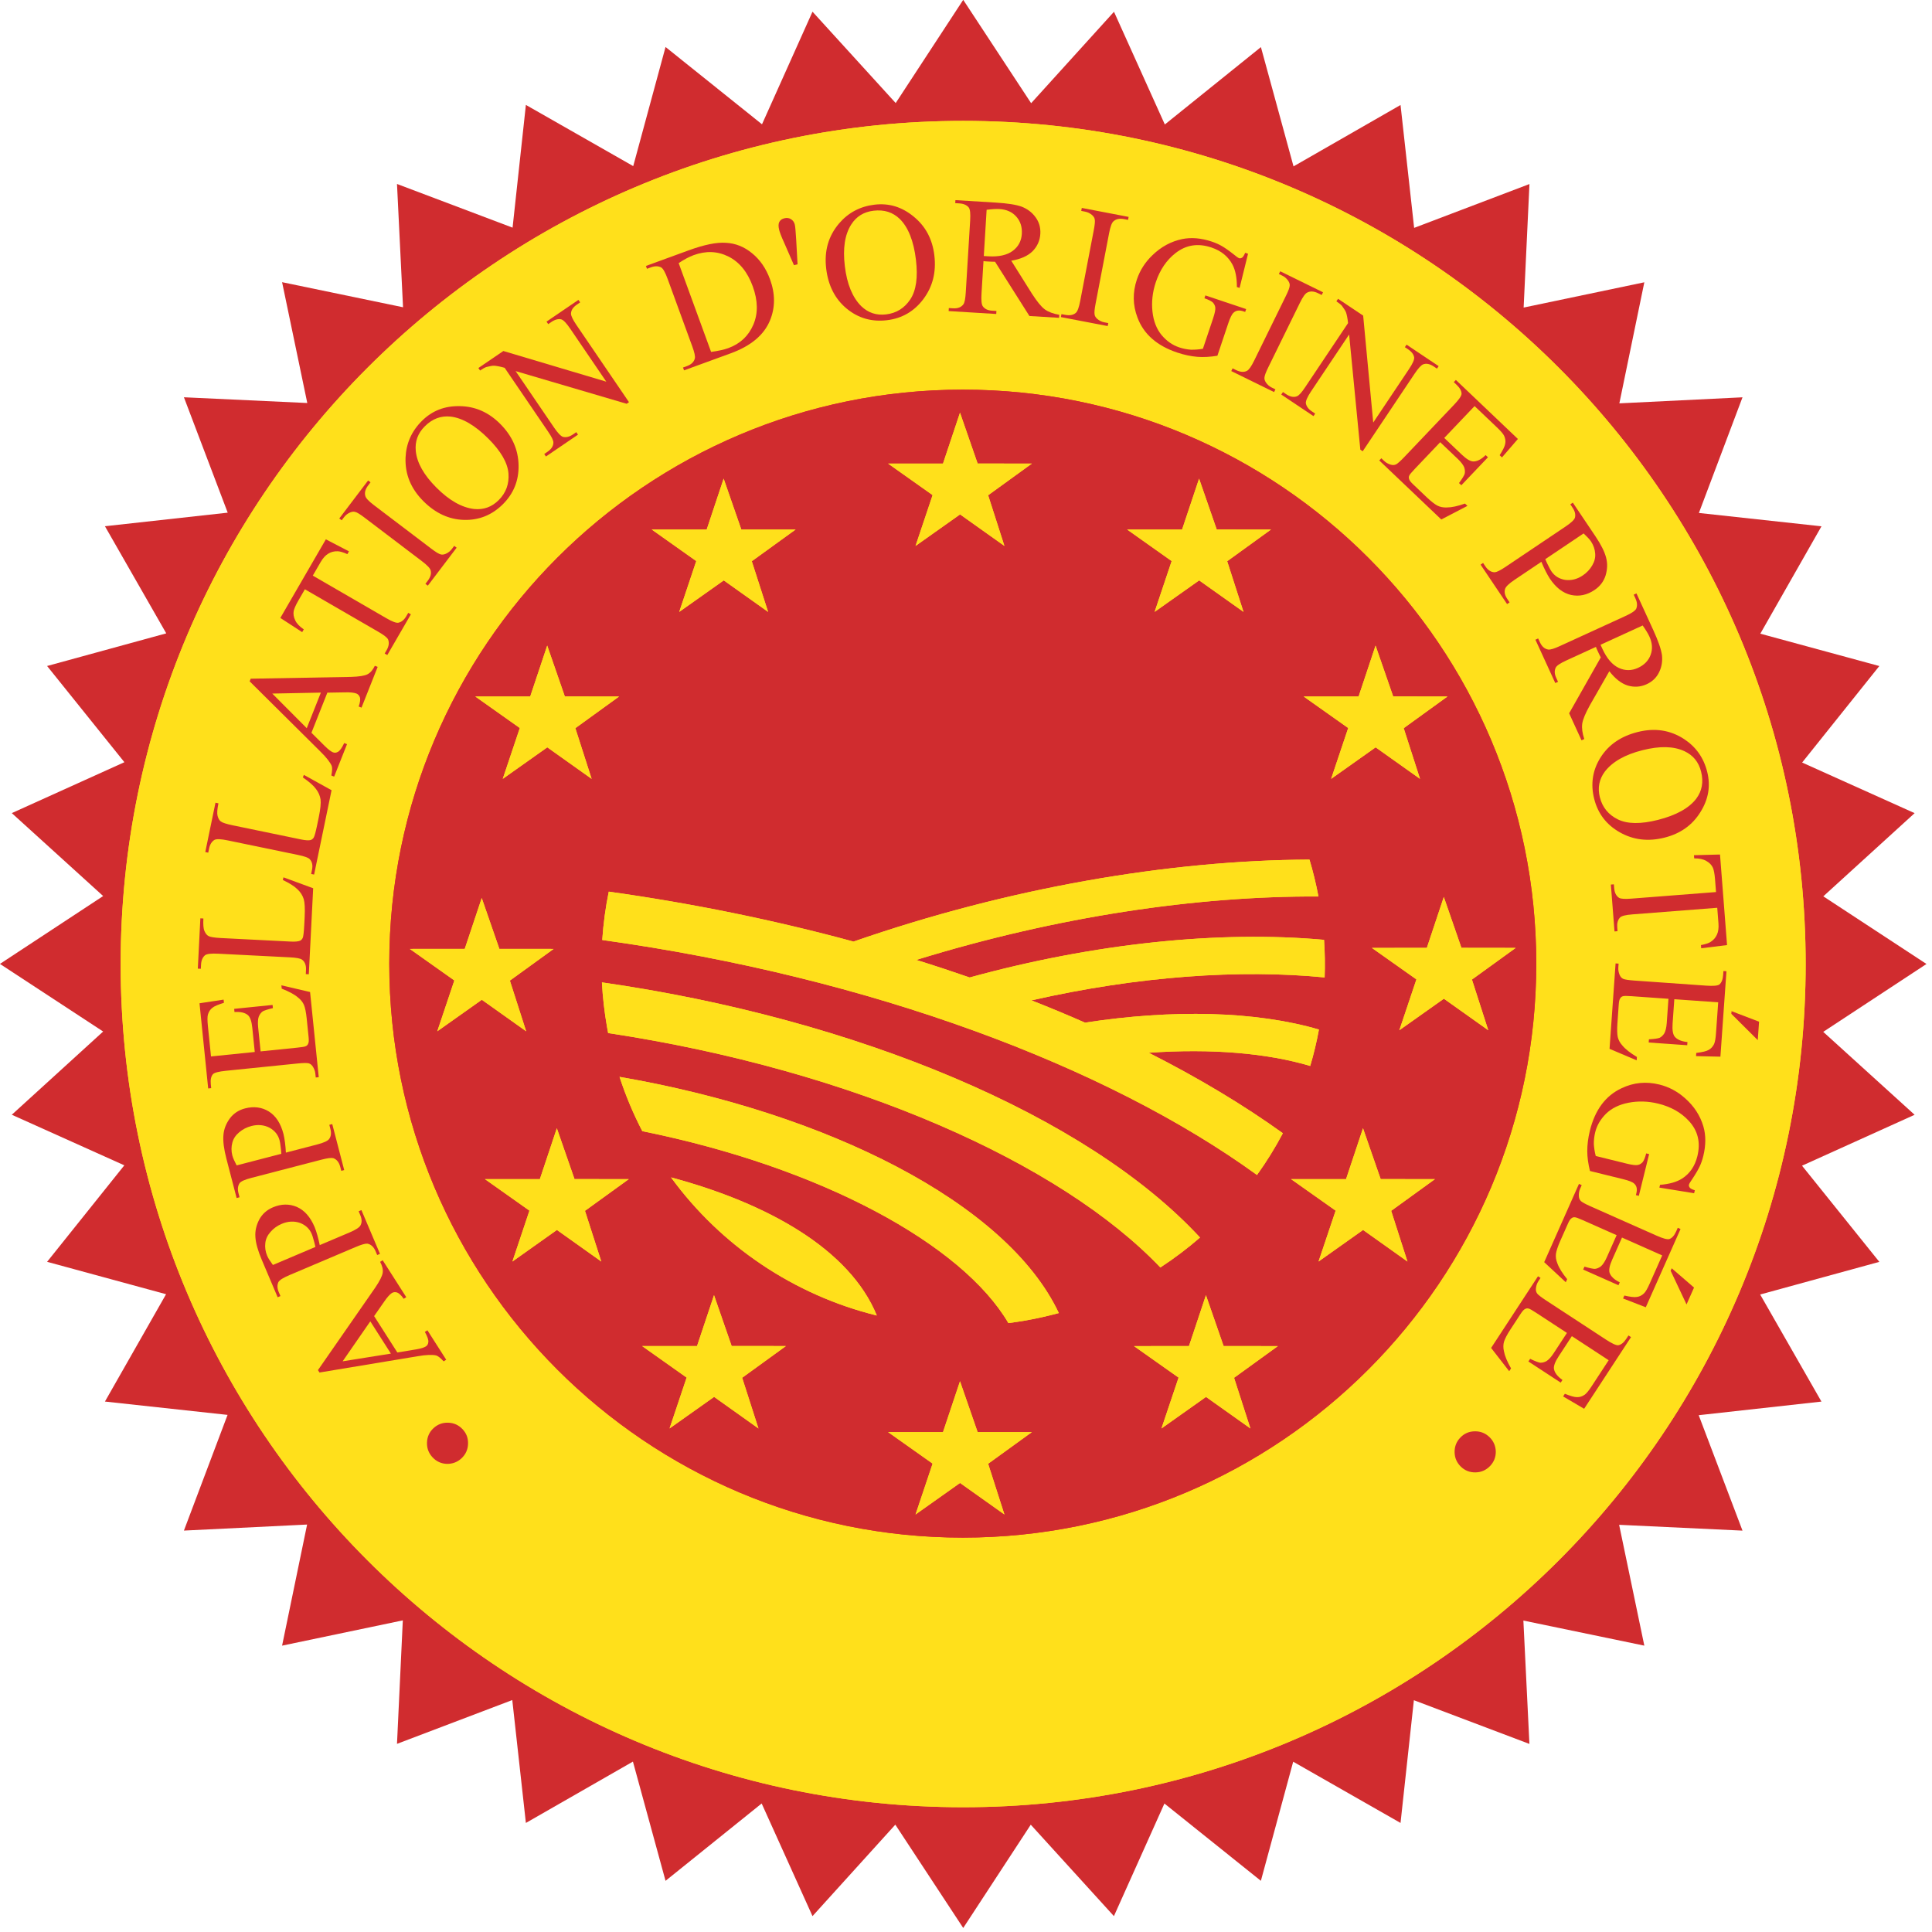 <?xml version="1.0" encoding="UTF-8" standalone="no"?>
<!DOCTYPE svg PUBLIC "-//W3C//DTD SVG 1.1//EN" "http://www.w3.org/Graphics/SVG/1.1/DTD/svg11.dtd">
<svg width="100%" height="100%" viewBox="0 0 216 216" version="1.1" xmlns="http://www.w3.org/2000/svg" xmlns:xlink="http://www.w3.org/1999/xlink" xml:space="preserve" xmlns:serif="http://www.serif.com/" style="fill-rule:evenodd;clip-rule:evenodd;stroke-linejoin:round;stroke-miterlimit:2;">
    <g transform="matrix(1,0,0,1,-1969.67,-236.221)">
        <g transform="matrix(4.167,0,0,4.167,2077.36,451.771)">
            <path d="M0,-51.732L-1.812,-48.963L-4.044,-51.414L-5.399,-48.393L-7.987,-50.467L-8.854,-47.271L-11.734,-48.913L-12.091,-45.62L-15.192,-46.792L-15.03,-43.484L-18.275,-44.157L-17.599,-40.915L-20.909,-41.069L-19.734,-37.973L-23.028,-37.609L-21.383,-34.735L-24.58,-33.859L-22.506,-31.278L-25.527,-29.912L-23.076,-27.687L-25.845,-25.866L-23.076,-24.052L-25.527,-21.819L-22.508,-20.462L-24.58,-17.873L-21.388,-17.004L-23.028,-14.124L-19.738,-13.766L-20.909,-10.662L-17.604,-10.824L-18.275,-7.575L-15.036,-8.253L-15.192,-4.94L-12.099,-6.115L-11.734,-2.818L-8.862,-4.464L-7.987,-1.265L-5.408,-3.34L-4.044,-0.318L-1.822,-2.772L0,0L1.812,-2.771L4.043,-0.318L5.398,-3.339L7.986,-1.265L8.853,-4.461L11.733,-2.818L12.091,-6.111L15.191,-4.938L15.029,-8.248L18.274,-7.575L17.598,-10.817L20.908,-10.661L19.733,-13.758L23.026,-14.123L21.382,-16.996L24.579,-17.872L22.505,-20.452L25.526,-21.818L23.074,-24.043L25.844,-25.864L23.076,-27.679L25.526,-29.911L22.508,-31.269L24.579,-33.858L21.386,-34.726L23.027,-37.607L19.738,-37.965L20.908,-41.068L17.604,-40.906L18.274,-44.154L15.036,-43.476L15.192,-46.79L12.098,-45.614L11.733,-48.911L8.862,-47.264L7.987,-50.464L5.409,-48.388L4.045,-51.412L1.822,-48.959L0,-51.732Z" style="fill:rgb(208,44,47);fill-rule:nonzero;"/>
        </g>
        <g transform="matrix(0,4.167,4.167,0,2077.35,249.811)">
            <path d="M22.605,-22.604C10.111,-22.604 -0.018,-12.484 -0.018,0.001C-0.018,12.485 10.111,22.605 22.605,22.605C35.099,22.605 45.227,12.485 45.227,0.001C45.227,-12.484 35.099,-22.604 22.605,-22.604" style="fill:rgb(255,222,45);fill-rule:nonzero;"/>
        </g>
        <g transform="matrix(0,4.167,4.167,0,2077.35,249.811)">
            <path d="M22.605,-22.604C10.111,-22.604 -0.018,-12.484 -0.018,0.001C-0.018,12.485 10.111,22.605 22.605,22.605C35.099,22.605 45.227,12.485 45.227,0.001C45.227,-12.484 35.099,-22.604 22.605,-22.604" style="fill:rgb(255,224,27);fill-rule:nonzero;"/>
        </g>
        <g transform="matrix(0,4.167,4.167,0,2077.31,279.838)">
            <path d="M15.387,-15.387C6.882,-15.387 -0.013,-8.498 -0.013,0.001C-0.013,8.498 6.882,15.387 15.387,15.387C23.892,15.387 30.787,8.498 30.787,0.001C30.787,-8.498 23.892,-15.387 15.387,-15.387" style="fill:rgb(237,25,58);fill-rule:nonzero;"/>
        </g>
        <g transform="matrix(0,4.167,4.167,0,2077.31,279.838)">
            <path d="M15.387,-15.387C6.882,-15.387 -0.013,-8.498 -0.013,0.001C-0.013,8.498 6.882,15.387 15.387,15.387C23.892,15.387 30.787,8.498 30.787,0.001C30.787,-8.498 23.892,-15.387 15.387,-15.387" style="fill:rgb(208,44,47);fill-rule:nonzero;"/>
        </g>
        <g transform="matrix(4.167,0,0,4.167,2125.43,317.611)">
            <path d="M0,-0.846L-0.473,-2.211L-0.928,-0.845L-2.402,-0.845L-1.207,0.001L-1.665,1.365L-0.471,0.519L0.72,1.365L0.282,0.005L1.457,-0.845L0,-0.846Z" style="fill:rgb(255,222,45);fill-rule:nonzero;"/>
        </g>
        <g transform="matrix(4.167,0,0,4.167,2105.7,298.946)">
            <path d="M0,-0.847L-0.473,-2.211L-0.929,-0.846L-2.403,-0.845L-1.209,0.001L-1.666,1.364L-0.471,0.519L0.719,1.364L0.281,0.005L1.456,-0.845L0,-0.847Z" style="fill:rgb(255,222,45);fill-rule:nonzero;"/>
        </g>
        <g transform="matrix(4.167,0,0,4.167,2078.97,291.574)">
            <path d="M0,-0.847L-0.473,-2.211L-0.929,-0.846L-2.403,-0.846L-1.208,0L-1.666,1.364L-0.471,0.518L0.719,1.364L0.282,0.004L1.456,-0.846L0,-0.847Z" style="fill:rgb(255,222,45);fill-rule:nonzero;"/>
        </g>
        <g transform="matrix(4.167,0,0,4.167,2052.55,298.946)">
            <path d="M0,-0.846L-0.474,-2.211L-0.929,-0.845L-2.403,-0.845L-1.209,0.001L-1.666,1.365L-0.471,0.519L0.719,1.365L0.281,0.005L1.456,-0.845L0,-0.846Z" style="fill:rgb(255,222,45);fill-rule:nonzero;"/>
        </g>
        <g transform="matrix(4.167,0,0,4.167,2032.82,317.611)">
            <path d="M0,-0.846L-0.473,-2.211L-0.929,-0.845L-2.403,-0.845L-1.208,0.001L-1.666,1.365L-0.471,0.519L0.719,1.365L0.282,0.005L1.456,-0.845L0,-0.846Z" style="fill:rgb(255,222,45);fill-rule:nonzero;"/>
        </g>
        <g transform="matrix(4.167,0,0,4.167,2025.5,345.833)">
            <path d="M0,-0.846L-0.473,-2.211L-0.929,-0.846L-2.403,-0.845L-1.208,0.001L-1.666,1.365L-0.471,0.519L0.719,1.365L0.282,0.005L1.456,-0.845L0,-0.846Z" style="fill:rgb(255,222,45);fill-rule:nonzero;"/>
        </g>
        <g transform="matrix(4.167,0,0,4.167,2033.9,371.577)">
            <path d="M0,-0.848L-0.474,-2.212L-0.929,-0.847L-2.403,-0.846L-1.209,-0.001L-1.666,1.364L-0.472,0.517L0.719,1.364L0.281,0.004L1.456,-0.846L0,-0.848Z" style="fill:rgb(255,222,45);fill-rule:nonzero;"/>
        </g>
        <g transform="matrix(4.167,0,0,4.167,2051.47,390.24)">
            <path d="M0,-0.848L-0.473,-2.212L-0.929,-0.847L-2.403,-0.847L-1.208,-0.001L-1.666,1.364L-0.471,0.517L0.719,1.364L0.282,0.004L1.456,-0.847L0,-0.848Z" style="fill:rgb(255,222,45);fill-rule:nonzero;"/>
        </g>
        <g transform="matrix(4.167,0,0,4.167,2078.97,399.859)">
            <path d="M0,-0.847L-0.473,-2.211L-0.929,-0.847L-2.403,-0.847L-1.208,-0.001L-1.666,1.364L-0.472,0.518L0.719,1.364L0.282,0.003L1.456,-0.847L0,-0.847Z" style="fill:rgb(255,222,45);fill-rule:nonzero;"/>
        </g>
        <g transform="matrix(4.167,0,0,4.167,2106.47,390.235)">
            <path d="M0,-0.846L-0.474,-2.211L-0.929,-0.846L-2.404,-0.844L-1.208,0.001L-1.667,1.365L-0.472,0.519L0.719,1.365L0.281,0.006L1.456,-0.844L0,-0.846Z" style="fill:rgb(255,222,45);fill-rule:nonzero;"/>
        </g>
        <g transform="matrix(4.167,0,0,4.167,2124.03,371.577)">
            <path d="M0,-0.848L-0.474,-2.212L-0.929,-0.846L-2.404,-0.846L-1.208,-0.001L-1.667,1.364L-0.472,0.517L0.719,1.364L0.282,0.004L1.456,-0.846L0,-0.848Z" style="fill:rgb(255,222,45);fill-rule:nonzero;"/>
        </g>
        <g transform="matrix(4.167,0,0,4.167,2133.06,345.715)">
            <path d="M0,-0.846L-0.473,-2.211L-0.928,-0.845L-2.403,-0.844L-1.208,0.001L-1.666,1.365L-0.471,0.519L0.72,1.365L0.282,0.005L1.456,-0.844L0,-0.846Z" style="fill:rgb(255,222,45);fill-rule:nonzero;"/>
        </g>
        <g transform="matrix(4.167,0,0,4.167,2099.4,346.052)">
            <path d="M0,7.649C-2.675,4.842 -8.229,2.356 -14.816,1.36L-14.847,1.192C-14.917,0.792 -14.962,0.395 -14.983,0C-8.16,0.979 -1.973,3.563 1.064,6.846C0.73,7.136 0.375,7.404 0,7.649" style="fill:rgb(255,222,45);fill-rule:nonzero;"/>
        </g>
        <g transform="matrix(4.167,0,0,4.167,2082.41,356.616)">
            <path d="M0,6.606C-1.237,4.496 -5.01,2.43 -9.822,1.457C-10.062,0.994 -10.268,0.508 -10.433,0C-4.911,0.952 -0.048,3.364 1.353,6.337C1.065,6.415 0.772,6.481 0.472,6.535C0.314,6.562 0.157,6.586 0,6.606" style="fill:rgb(255,222,45);fill-rule:nonzero;"/>
        </g>
        <g transform="matrix(4.167,0,0,4.167,2044.69,383.298)">
            <path d="M0,-3.706C2.593,-3.011 4.795,-1.779 5.522,0C3.305,-0.547 1.343,-1.866 0,-3.706" style="fill:rgb(255,222,45);fill-rule:nonzero;"/>
        </g>
        <g transform="matrix(4.167,0,0,4.167,2078.08,354.405)">
            <path d="M0,-2.136C3.333,-3.053 6.697,-3.401 9.508,-3.146C9.531,-2.807 9.536,-2.47 9.524,-2.137C7.257,-2.36 4.523,-2.173 1.657,-1.522C2.147,-1.33 2.626,-1.131 3.094,-0.924C5.439,-1.285 7.672,-1.237 9.371,-0.739C9.31,-0.408 9.232,-0.081 9.137,0.238C7.99,-0.105 6.49,-0.235 4.806,-0.116C6.128,0.554 7.336,1.276 8.403,2.043C8.197,2.432 7.966,2.806 7.709,3.163C3.693,0.251 -2.652,-2.14 -9.858,-3.142C-9.828,-3.582 -9.77,-4.015 -9.683,-4.439C-7.42,-4.122 -5.212,-3.668 -3.116,-3.099C1.029,-4.54 5.337,-5.281 9.117,-5.299C9.214,-4.977 9.294,-4.646 9.358,-4.309C6.106,-4.324 2.356,-3.777 -1.432,-2.607C-0.947,-2.457 -0.47,-2.299 0,-2.136" style="fill:rgb(255,222,45);fill-rule:nonzero;"/>
        </g>
        <g transform="matrix(4.167,0,0,4.167,2125.43,317.611)">
            <path d="M0,-0.846L-0.473,-2.211L-0.928,-0.845L-2.402,-0.845L-1.207,0.001L-1.665,1.365L-0.471,0.519L0.72,1.365L0.282,0.005L1.457,-0.845L0,-0.846Z" style="fill:rgb(255,224,27);fill-rule:nonzero;"/>
        </g>
        <g transform="matrix(4.167,0,0,4.167,2105.7,298.946)">
            <path d="M0,-0.847L-0.473,-2.211L-0.929,-0.846L-2.403,-0.845L-1.209,0.001L-1.666,1.364L-0.471,0.519L0.719,1.364L0.281,0.005L1.456,-0.845L0,-0.847Z" style="fill:rgb(255,224,27);fill-rule:nonzero;"/>
        </g>
        <g transform="matrix(4.167,0,0,4.167,2078.97,291.574)">
            <path d="M0,-0.847L-0.473,-2.211L-0.929,-0.846L-2.403,-0.846L-1.208,0L-1.666,1.364L-0.471,0.518L0.719,1.364L0.282,0.004L1.456,-0.846L0,-0.847Z" style="fill:rgb(255,224,27);fill-rule:nonzero;"/>
        </g>
        <g transform="matrix(4.167,0,0,4.167,2052.55,298.946)">
            <path d="M0,-0.846L-0.474,-2.211L-0.929,-0.845L-2.403,-0.845L-1.209,0.001L-1.666,1.365L-0.471,0.519L0.719,1.365L0.281,0.005L1.456,-0.845L0,-0.846Z" style="fill:rgb(255,224,27);fill-rule:nonzero;"/>
        </g>
        <g transform="matrix(4.167,0,0,4.167,2032.82,317.611)">
            <path d="M0,-0.846L-0.473,-2.211L-0.929,-0.845L-2.403,-0.845L-1.208,0.001L-1.666,1.365L-0.471,0.519L0.719,1.365L0.282,0.005L1.456,-0.845L0,-0.846Z" style="fill:rgb(255,224,27);fill-rule:nonzero;"/>
        </g>
        <g transform="matrix(4.167,0,0,4.167,2025.5,345.833)">
            <path d="M0,-0.846L-0.473,-2.211L-0.929,-0.846L-2.403,-0.845L-1.208,0.001L-1.666,1.365L-0.471,0.519L0.719,1.365L0.282,0.005L1.456,-0.845L0,-0.846Z" style="fill:rgb(255,224,27);fill-rule:nonzero;"/>
        </g>
        <g transform="matrix(4.167,0,0,4.167,2033.9,371.577)">
            <path d="M0,-0.848L-0.474,-2.212L-0.929,-0.847L-2.403,-0.846L-1.209,-0.001L-1.666,1.364L-0.472,0.517L0.719,1.364L0.281,0.004L1.456,-0.846L0,-0.848Z" style="fill:rgb(255,224,27);fill-rule:nonzero;"/>
        </g>
        <g transform="matrix(4.167,0,0,4.167,2051.47,390.24)">
            <path d="M0,-0.848L-0.473,-2.212L-0.929,-0.847L-2.403,-0.847L-1.208,-0.001L-1.666,1.364L-0.471,0.517L0.719,1.364L0.282,0.004L1.456,-0.847L0,-0.848Z" style="fill:rgb(255,224,27);fill-rule:nonzero;"/>
        </g>
        <g transform="matrix(4.167,0,0,4.167,2078.97,399.859)">
            <path d="M0,-0.847L-0.473,-2.211L-0.929,-0.847L-2.403,-0.847L-1.208,-0.001L-1.666,1.364L-0.472,0.518L0.719,1.364L0.282,0.003L1.456,-0.847L0,-0.847Z" style="fill:rgb(255,224,27);fill-rule:nonzero;"/>
        </g>
        <g transform="matrix(4.167,0,0,4.167,2106.47,390.235)">
            <path d="M0,-0.846L-0.474,-2.211L-0.929,-0.846L-2.404,-0.844L-1.208,0.001L-1.667,1.365L-0.472,0.519L0.719,1.365L0.281,0.006L1.456,-0.844L0,-0.846Z" style="fill:rgb(255,224,27);fill-rule:nonzero;"/>
        </g>
        <g transform="matrix(4.167,0,0,4.167,2124.03,371.577)">
            <path d="M0,-0.848L-0.474,-2.212L-0.929,-0.846L-2.404,-0.846L-1.208,-0.001L-1.667,1.364L-0.472,0.517L0.719,1.364L0.282,0.004L1.456,-0.846L0,-0.848Z" style="fill:rgb(255,224,27);fill-rule:nonzero;"/>
        </g>
        <g transform="matrix(4.167,0,0,4.167,2133.06,345.715)">
            <path d="M0,-0.846L-0.473,-2.211L-0.928,-0.845L-2.403,-0.844L-1.208,0.001L-1.666,1.365L-0.471,0.519L0.72,1.365L0.282,0.005L1.456,-0.844L0,-0.846Z" style="fill:rgb(255,224,27);fill-rule:nonzero;"/>
        </g>
        <g transform="matrix(4.167,0,0,4.167,2099.4,346.052)">
            <path d="M0,7.649C-2.675,4.842 -8.229,2.356 -14.816,1.36L-14.847,1.192C-14.917,0.792 -14.962,0.395 -14.983,0C-8.16,0.979 -1.973,3.563 1.064,6.846C0.73,7.136 0.375,7.404 0,7.649" style="fill:rgb(255,224,27);fill-rule:nonzero;"/>
        </g>
        <g transform="matrix(4.167,0,0,4.167,2082.41,356.616)">
            <path d="M0,6.606C-1.237,4.496 -5.01,2.43 -9.822,1.457C-10.062,0.994 -10.268,0.508 -10.433,0C-4.911,0.952 -0.048,3.364 1.353,6.337C1.065,6.415 0.772,6.481 0.472,6.535C0.314,6.562 0.157,6.586 0,6.606" style="fill:rgb(255,224,27);fill-rule:nonzero;"/>
        </g>
        <g transform="matrix(4.167,0,0,4.167,2044.69,383.298)">
            <path d="M0,-3.706C2.593,-3.011 4.795,-1.779 5.522,0C3.305,-0.547 1.343,-1.866 0,-3.706" style="fill:rgb(255,224,27);fill-rule:nonzero;"/>
        </g>
        <g transform="matrix(4.167,0,0,4.167,2078.08,354.405)">
            <path d="M0,-2.136C3.333,-3.053 6.697,-3.401 9.508,-3.146C9.531,-2.807 9.536,-2.47 9.524,-2.137C7.257,-2.36 4.523,-2.173 1.657,-1.522C2.147,-1.33 2.626,-1.131 3.094,-0.924C5.439,-1.285 7.672,-1.237 9.371,-0.739C9.31,-0.408 9.232,-0.081 9.137,0.238C7.99,-0.105 6.49,-0.235 4.806,-0.116C6.128,0.554 7.336,1.276 8.403,2.043C8.197,2.432 7.966,2.806 7.709,3.163C3.693,0.251 -2.652,-2.14 -9.858,-3.142C-9.828,-3.582 -9.77,-4.015 -9.683,-4.439C-7.42,-4.122 -5.212,-3.668 -3.116,-3.099C1.029,-4.54 5.337,-5.281 9.117,-5.299C9.214,-4.977 9.294,-4.646 9.358,-4.309C6.106,-4.324 2.356,-3.777 -1.432,-2.607C-0.947,-2.457 -0.47,-2.299 0,-2.136" style="fill:rgb(255,224,27);fill-rule:nonzero;"/>
        </g>
        <g transform="matrix(-2.855,-3.035,3.035,-2.855,0,0)">
            <g transform="matrix(4.505,0,0,4.505,-402.412,289.166)">
                <path d="M0.177,-0.453C0.211,-0.453 0.24,-0.441 0.264,-0.417C0.288,-0.393 0.3,-0.364 0.3,-0.331C0.3,-0.297 0.288,-0.268 0.264,-0.244C0.24,-0.22 0.211,-0.208 0.177,-0.208C0.143,-0.208 0.115,-0.22 0.091,-0.244C0.067,-0.268 0.055,-0.297 0.055,-0.331C0.055,-0.364 0.067,-0.393 0.09,-0.417C0.114,-0.441 0.143,-0.453 0.177,-0.453Z" style="fill:rgb(208,44,47);fill-rule:nonzero;"/>
            </g>
        </g>
        <g transform="matrix(-2.243,-3.512,3.512,-2.243,0,0)">
            <g transform="matrix(4.505,0,0,4.505,-339.414,358.295)">
                <path d="M0.458,-0.222L0.201,-0.222L0.156,-0.117C0.145,-0.091 0.14,-0.072 0.14,-0.06C0.14,-0.049 0.144,-0.041 0.154,-0.033C0.164,-0.025 0.184,-0.02 0.216,-0.018L0.216,-0L0.008,-0L0.008,-0.018C0.035,-0.023 0.053,-0.029 0.062,-0.037C0.078,-0.053 0.097,-0.084 0.117,-0.132L0.35,-0.677L0.367,-0.677L0.597,-0.126C0.616,-0.082 0.633,-0.053 0.648,-0.04C0.663,-0.027 0.684,-0.02 0.711,-0.018L0.711,-0L0.45,-0L0.45,-0.018C0.476,-0.019 0.494,-0.024 0.503,-0.031C0.512,-0.039 0.517,-0.048 0.517,-0.059C0.517,-0.073 0.511,-0.096 0.498,-0.126L0.458,-0.222ZM0.444,-0.258L0.332,-0.525L0.216,-0.258L0.444,-0.258Z" style="fill:rgb(208,44,47);fill-rule:nonzero;"/>
            </g>
        </g>
        <g transform="matrix(-1.627,-3.836,3.836,-1.627,0,0)">
            <g transform="matrix(4.505,0,0,4.505,-271.799,409.296)">
                <path d="M0.205,-0.31L0.205,-0.117C0.205,-0.076 0.21,-0.05 0.219,-0.04C0.231,-0.025 0.25,-0.018 0.275,-0.018L0.3,-0.018L0.3,-0L0.017,-0L0.017,-0.018L0.042,-0.018C0.069,-0.018 0.09,-0.027 0.102,-0.045C0.108,-0.056 0.111,-0.079 0.111,-0.117L0.111,-0.545C0.111,-0.587 0.107,-0.612 0.098,-0.623C0.085,-0.637 0.067,-0.644 0.042,-0.644L0.017,-0.644L0.017,-0.662L0.259,-0.662C0.319,-0.662 0.365,-0.656 0.399,-0.644C0.434,-0.632 0.462,-0.611 0.486,-0.582C0.509,-0.553 0.521,-0.519 0.521,-0.479C0.521,-0.425 0.503,-0.381 0.468,-0.347C0.432,-0.313 0.382,-0.296 0.316,-0.296C0.3,-0.296 0.283,-0.298 0.265,-0.3C0.246,-0.302 0.226,-0.306 0.205,-0.31ZM0.205,-0.338C0.222,-0.335 0.238,-0.332 0.251,-0.331C0.264,-0.329 0.276,-0.328 0.285,-0.328C0.319,-0.328 0.348,-0.341 0.373,-0.367C0.397,-0.394 0.41,-0.428 0.41,-0.469C0.41,-0.498 0.404,-0.524 0.392,-0.549C0.38,-0.574 0.364,-0.592 0.342,-0.604C0.321,-0.616 0.296,-0.623 0.269,-0.623C0.252,-0.623 0.231,-0.619 0.205,-0.613L0.205,-0.338Z" style="fill:rgb(208,44,47);fill-rule:nonzero;"/>
            </g>
        </g>
        <g transform="matrix(-1.048,-4.033,4.033,-1.048,0,0)">
            <g transform="matrix(4.505,0,0,4.505,-206.534,444.281)">
                <path d="M0.205,-0.31L0.205,-0.117C0.205,-0.076 0.21,-0.05 0.219,-0.04C0.231,-0.025 0.25,-0.018 0.275,-0.018L0.3,-0.018L0.3,-0L0.017,-0L0.017,-0.018L0.042,-0.018C0.069,-0.018 0.09,-0.027 0.102,-0.045C0.108,-0.056 0.111,-0.079 0.111,-0.117L0.111,-0.545C0.111,-0.587 0.107,-0.612 0.098,-0.623C0.085,-0.637 0.067,-0.644 0.042,-0.644L0.017,-0.644L0.017,-0.662L0.259,-0.662C0.319,-0.662 0.365,-0.656 0.399,-0.644C0.434,-0.632 0.462,-0.611 0.486,-0.582C0.509,-0.553 0.521,-0.519 0.521,-0.479C0.521,-0.425 0.503,-0.381 0.468,-0.347C0.432,-0.313 0.382,-0.296 0.316,-0.296C0.3,-0.296 0.283,-0.298 0.265,-0.3C0.246,-0.302 0.226,-0.306 0.205,-0.31ZM0.205,-0.338C0.222,-0.335 0.238,-0.332 0.251,-0.331C0.264,-0.329 0.276,-0.328 0.285,-0.328C0.319,-0.328 0.348,-0.341 0.373,-0.367C0.397,-0.394 0.41,-0.428 0.41,-0.469C0.41,-0.498 0.404,-0.524 0.392,-0.549C0.38,-0.574 0.364,-0.592 0.342,-0.604C0.321,-0.616 0.296,-0.623 0.269,-0.623C0.252,-0.623 0.231,-0.619 0.205,-0.613L0.205,-0.338Z" style="fill:rgb(208,44,47);fill-rule:nonzero;"/>
            </g>
        </g>
        <g transform="matrix(-0.422,-4.145,4.145,-0.422,0,0)">
            <g transform="matrix(4.505,0,0,4.505,-134.005,470.156)">
                <path d="M0.209,-0.626L0.209,-0.364L0.354,-0.364C0.392,-0.364 0.417,-0.37 0.43,-0.381C0.447,-0.396 0.457,-0.423 0.458,-0.46L0.477,-0.46L0.477,-0.23L0.458,-0.23C0.454,-0.262 0.449,-0.283 0.445,-0.292C0.439,-0.303 0.429,-0.312 0.416,-0.319C0.403,-0.325 0.382,-0.329 0.354,-0.329L0.209,-0.329L0.209,-0.11C0.209,-0.081 0.21,-0.063 0.213,-0.057C0.215,-0.051 0.22,-0.045 0.227,-0.042C0.233,-0.038 0.245,-0.036 0.264,-0.036L0.376,-0.036C0.413,-0.036 0.441,-0.039 0.458,-0.044C0.474,-0.049 0.491,-0.059 0.506,-0.075C0.527,-0.095 0.547,-0.125 0.568,-0.166L0.588,-0.166L0.531,-0L0.021,-0L0.021,-0.018L0.044,-0.018C0.06,-0.018 0.074,-0.022 0.088,-0.029C0.099,-0.035 0.106,-0.042 0.11,-0.053C0.113,-0.063 0.115,-0.084 0.115,-0.117L0.115,-0.547C0.115,-0.589 0.111,-0.615 0.103,-0.625C0.091,-0.638 0.071,-0.644 0.044,-0.644L0.021,-0.644L0.021,-0.662L0.531,-0.662L0.538,-0.517L0.519,-0.517C0.512,-0.552 0.505,-0.576 0.496,-0.589C0.488,-0.602 0.476,-0.612 0.459,-0.619C0.446,-0.624 0.424,-0.626 0.391,-0.626L0.209,-0.626Z" style="fill:rgb(208,44,47);fill-rule:nonzero;"/>
            </g>
        </g>
        <g transform="matrix(0.211,-4.161,4.161,0.211,0,0)">
            <g transform="matrix(4.505,0,0,4.505,-58.463,484.622)">
                <path d="M0.573,-0.183L0.589,-0.18L0.533,-0L0.02,-0L0.02,-0.018L0.045,-0.018C0.073,-0.018 0.093,-0.027 0.105,-0.045C0.112,-0.056 0.115,-0.08 0.115,-0.118L0.115,-0.545C0.115,-0.586 0.111,-0.612 0.102,-0.623C0.089,-0.637 0.07,-0.644 0.045,-0.644L0.02,-0.644L0.02,-0.662L0.32,-0.662L0.32,-0.644C0.285,-0.644 0.26,-0.641 0.246,-0.634C0.232,-0.627 0.222,-0.619 0.217,-0.608C0.212,-0.598 0.209,-0.573 0.209,-0.534L0.209,-0.118C0.209,-0.091 0.212,-0.072 0.217,-0.062C0.221,-0.055 0.227,-0.05 0.235,-0.047C0.243,-0.044 0.268,-0.042 0.311,-0.042L0.359,-0.042C0.41,-0.042 0.446,-0.046 0.466,-0.053C0.487,-0.061 0.506,-0.074 0.522,-0.093C0.539,-0.112 0.556,-0.142 0.573,-0.183Z" style="fill:rgb(208,44,47);fill-rule:nonzero;"/>
            </g>
        </g>
        <g transform="matrix(0.844,-4.08,4.08,0.844,0,0)">
            <g transform="matrix(4.505,0,0,4.505,18.882,487.445)">
                <path d="M0.573,-0.183L0.589,-0.18L0.533,-0L0.02,-0L0.02,-0.018L0.045,-0.018C0.073,-0.018 0.093,-0.027 0.105,-0.045C0.112,-0.056 0.115,-0.08 0.115,-0.118L0.115,-0.545C0.115,-0.586 0.111,-0.612 0.102,-0.623C0.089,-0.637 0.07,-0.644 0.045,-0.644L0.02,-0.644L0.02,-0.662L0.32,-0.662L0.32,-0.644C0.285,-0.644 0.26,-0.641 0.246,-0.634C0.232,-0.627 0.222,-0.619 0.217,-0.608C0.212,-0.598 0.209,-0.573 0.209,-0.534L0.209,-0.118C0.209,-0.091 0.212,-0.072 0.217,-0.062C0.221,-0.055 0.227,-0.05 0.235,-0.047C0.243,-0.044 0.268,-0.042 0.311,-0.042L0.359,-0.042C0.41,-0.042 0.446,-0.046 0.466,-0.053C0.487,-0.061 0.506,-0.074 0.522,-0.093C0.539,-0.112 0.556,-0.142 0.573,-0.183Z" style="fill:rgb(208,44,47);fill-rule:nonzero;"/>
            </g>
        </g>
        <g transform="matrix(1.536,-3.873,3.873,1.536,0,0)">
            <g transform="matrix(4.505,0,0,4.505,105.476,476.365)">
                <path d="M0.458,-0.222L0.201,-0.222L0.156,-0.117C0.145,-0.091 0.14,-0.072 0.14,-0.06C0.14,-0.049 0.144,-0.041 0.154,-0.033C0.164,-0.025 0.184,-0.02 0.216,-0.018L0.216,-0L0.008,-0L0.008,-0.018C0.035,-0.023 0.053,-0.029 0.062,-0.037C0.078,-0.053 0.097,-0.084 0.117,-0.132L0.35,-0.677L0.367,-0.677L0.597,-0.126C0.616,-0.082 0.633,-0.053 0.648,-0.04C0.663,-0.027 0.684,-0.02 0.711,-0.018L0.711,-0L0.45,-0L0.45,-0.018C0.476,-0.019 0.494,-0.024 0.503,-0.031C0.512,-0.039 0.517,-0.048 0.517,-0.059C0.517,-0.073 0.511,-0.096 0.498,-0.126L0.458,-0.222ZM0.444,-0.258L0.332,-0.525L0.216,-0.258L0.444,-0.258Z" style="fill:rgb(208,44,47);fill-rule:nonzero;"/>
            </g>
        </g>
        <g transform="matrix(2.088,-3.606,3.606,2.088,0,0)">
            <g transform="matrix(4.505,0,0,4.505,177.055,455.274)">
                <path d="M0.579,-0.662L0.586,-0.507L0.567,-0.507C0.564,-0.534 0.559,-0.554 0.553,-0.565C0.543,-0.584 0.529,-0.598 0.512,-0.607C0.496,-0.616 0.474,-0.621 0.446,-0.621L0.353,-0.621L0.353,-0.115C0.353,-0.074 0.357,-0.049 0.366,-0.039C0.379,-0.025 0.398,-0.018 0.423,-0.018L0.446,-0.018L0.446,-0L0.166,-0L0.166,-0.018L0.189,-0.018C0.217,-0.018 0.237,-0.027 0.249,-0.043C0.256,-0.054 0.259,-0.078 0.259,-0.115L0.259,-0.621L0.18,-0.621C0.149,-0.621 0.127,-0.618 0.114,-0.614C0.097,-0.608 0.082,-0.596 0.07,-0.578C0.058,-0.561 0.051,-0.537 0.049,-0.507L0.03,-0.507L0.038,-0.662L0.579,-0.662Z" style="fill:rgb(208,44,47);fill-rule:nonzero;"/>
            </g>
        </g>
        <g transform="matrix(2.519,-3.319,3.319,2.519,0,0)">
            <g transform="matrix(4.505,0,0,4.505,234.938,429.469)">
                <path d="M0.309,-0.018L0.309,-0L0.025,-0L0.025,-0.018L0.048,-0.018C0.076,-0.018 0.096,-0.026 0.108,-0.042C0.116,-0.052 0.12,-0.077 0.12,-0.117L0.12,-0.545C0.12,-0.578 0.118,-0.601 0.113,-0.611C0.11,-0.619 0.103,-0.626 0.093,-0.632C0.079,-0.64 0.064,-0.644 0.048,-0.644L0.025,-0.644L0.025,-0.662L0.309,-0.662L0.309,-0.644L0.285,-0.644C0.258,-0.644 0.238,-0.636 0.226,-0.62C0.217,-0.61 0.213,-0.585 0.213,-0.545L0.213,-0.117C0.213,-0.084 0.215,-0.062 0.22,-0.051C0.223,-0.043 0.23,-0.036 0.24,-0.03C0.254,-0.022 0.269,-0.018 0.285,-0.018L0.309,-0.018Z" style="fill:rgb(208,44,47);fill-rule:nonzero;"/>
            </g>
        </g>
        <g transform="matrix(2.952,-2.941,2.941,2.952,0,0)">
            <g transform="matrix(4.505,0,0,4.505,293.251,392.813)">
                <path d="M0.366,-0.677C0.452,-0.677 0.526,-0.645 0.589,-0.579C0.652,-0.514 0.684,-0.433 0.684,-0.335C0.684,-0.234 0.652,-0.151 0.588,-0.084C0.525,-0.018 0.448,0.015 0.358,0.015C0.267,0.015 0.19,-0.017 0.128,-0.082C0.066,-0.147 0.035,-0.231 0.035,-0.333C0.035,-0.439 0.071,-0.524 0.143,-0.591C0.205,-0.648 0.279,-0.677 0.366,-0.677ZM0.356,-0.642C0.297,-0.642 0.25,-0.62 0.214,-0.576C0.169,-0.521 0.147,-0.441 0.147,-0.335C0.147,-0.227 0.17,-0.144 0.216,-0.086C0.252,-0.042 0.299,-0.02 0.357,-0.02C0.419,-0.02 0.47,-0.044 0.511,-0.092C0.552,-0.141 0.572,-0.217 0.572,-0.322C0.572,-0.435 0.549,-0.52 0.505,-0.575C0.469,-0.619 0.42,-0.642 0.356,-0.642Z" style="fill:rgb(208,44,47);fill-rule:nonzero;"/>
            </g>
        </g>
        <g transform="matrix(3.444,-2.345,2.345,3.444,0,0)">
            <g transform="matrix(4.505,0,0,4.505,363.956,331.294)">
                <path d="M-0.013,-0.662L0.167,-0.662L0.571,-0.166L0.571,-0.547C0.571,-0.588 0.567,-0.613 0.558,-0.624C0.546,-0.637 0.527,-0.644 0.5,-0.644L0.478,-0.644L0.478,-0.662L0.708,-0.662L0.708,-0.644L0.685,-0.644C0.657,-0.644 0.637,-0.636 0.625,-0.619C0.618,-0.608 0.614,-0.584 0.614,-0.547L0.614,0.011L0.597,0.011L0.16,-0.522L0.16,-0.115C0.16,-0.074 0.165,-0.049 0.173,-0.039C0.186,-0.025 0.205,-0.018 0.23,-0.018L0.254,-0.018L0.254,-0L0.023,-0L0.023,-0.018L0.046,-0.018C0.075,-0.018 0.095,-0.027 0.106,-0.043C0.114,-0.054 0.117,-0.078 0.117,-0.115L0.117,-0.575C0.098,-0.598 0.083,-0.612 0.073,-0.62C0.064,-0.627 0.049,-0.633 0.03,-0.64C0.02,-0.643 0.006,-0.644 -0.013,-0.644L-0.013,-0.662Z" style="fill:rgb(208,44,47);fill-rule:nonzero;"/>
            </g>
        </g>
        <g transform="matrix(3.914,-1.429,1.429,3.914,0,0)">
            <g transform="matrix(4.505,0,0,4.505,438.36,231.005)">
                <path d="M0.017,-0L0.017,-0.018L0.042,-0.018C0.07,-0.018 0.09,-0.027 0.102,-0.045C0.109,-0.056 0.112,-0.08 0.112,-0.117L0.112,-0.545C0.112,-0.586 0.108,-0.612 0.099,-0.623C0.086,-0.637 0.067,-0.644 0.042,-0.644L0.017,-0.644L0.017,-0.662L0.287,-0.662C0.386,-0.662 0.461,-0.651 0.512,-0.628C0.564,-0.606 0.606,-0.569 0.637,-0.516C0.668,-0.464 0.684,-0.403 0.684,-0.334C0.684,-0.242 0.656,-0.165 0.6,-0.104C0.537,-0.035 0.442,-0 0.313,-0L0.017,-0ZM0.206,-0.048C0.247,-0.039 0.282,-0.034 0.31,-0.034C0.386,-0.034 0.448,-0.061 0.498,-0.114C0.548,-0.167 0.573,-0.239 0.573,-0.33C0.573,-0.421 0.548,-0.493 0.498,-0.546C0.448,-0.599 0.384,-0.625 0.306,-0.625C0.277,-0.625 0.243,-0.62 0.206,-0.611L0.206,-0.048Z" style="fill:rgb(208,44,47);fill-rule:nonzero;"/>
            </g>
        </g>
        <g transform="matrix(4.053,-0.967,0.967,4.053,0,0)">
            <g transform="matrix(4.505,0,0,4.505,465.371,178.479)">
                <path d="M0.077,-0.392L0.051,-0.537C0.043,-0.577 0.04,-0.604 0.04,-0.618C0.04,-0.639 0.044,-0.654 0.052,-0.663C0.061,-0.673 0.072,-0.677 0.087,-0.677C0.102,-0.677 0.114,-0.672 0.123,-0.663C0.133,-0.653 0.138,-0.641 0.138,-0.625C0.138,-0.613 0.133,-0.583 0.125,-0.536L0.099,-0.392L0.077,-0.392Z" style="fill:rgb(208,44,47);fill-rule:nonzero;"/>
            </g>
        </g>
        <g transform="matrix(4.138,-0.492,0.492,4.138,0,0)">
            <g transform="matrix(4.505,0,0,4.505,483.67,123.369)">
                <path d="M0.366,-0.677C0.452,-0.677 0.526,-0.645 0.589,-0.579C0.652,-0.514 0.684,-0.433 0.684,-0.335C0.684,-0.234 0.652,-0.151 0.588,-0.084C0.525,-0.018 0.448,0.015 0.358,0.015C0.267,0.015 0.19,-0.017 0.128,-0.082C0.066,-0.147 0.035,-0.231 0.035,-0.333C0.035,-0.439 0.071,-0.524 0.143,-0.591C0.205,-0.648 0.279,-0.677 0.366,-0.677ZM0.356,-0.642C0.297,-0.642 0.25,-0.62 0.214,-0.576C0.169,-0.521 0.147,-0.441 0.147,-0.335C0.147,-0.227 0.17,-0.144 0.216,-0.086C0.252,-0.042 0.299,-0.02 0.357,-0.02C0.419,-0.02 0.47,-0.044 0.511,-0.092C0.552,-0.141 0.572,-0.217 0.572,-0.322C0.572,-0.435 0.549,-0.52 0.505,-0.575C0.469,-0.619 0.42,-0.642 0.356,-0.642Z" style="fill:rgb(208,44,47);fill-rule:nonzero;"/>
            </g>
        </g>
        <g transform="matrix(4.159,0.254,-0.254,4.159,0,0)">
            <g transform="matrix(4.505,0,0,4.505,501.127,34.55)">
                <path d="M0.676,-0L0.499,-0L0.275,-0.31C0.258,-0.309 0.245,-0.309 0.234,-0.309C0.23,-0.309 0.226,-0.309 0.221,-0.309C0.216,-0.309 0.211,-0.309 0.206,-0.31L0.206,-0.117C0.206,-0.076 0.21,-0.05 0.219,-0.04C0.232,-0.025 0.25,-0.018 0.275,-0.018L0.301,-0.018L0.301,-0L0.017,-0L0.017,-0.018L0.042,-0.018C0.07,-0.018 0.09,-0.027 0.102,-0.045C0.109,-0.056 0.112,-0.079 0.112,-0.117L0.112,-0.545C0.112,-0.587 0.108,-0.612 0.099,-0.623C0.086,-0.637 0.067,-0.644 0.042,-0.644L0.017,-0.644L0.017,-0.662L0.258,-0.662C0.329,-0.662 0.38,-0.657 0.414,-0.647C0.447,-0.636 0.476,-0.618 0.499,-0.59C0.522,-0.563 0.534,-0.53 0.534,-0.492C0.534,-0.451 0.52,-0.416 0.494,-0.386C0.467,-0.356 0.426,-0.335 0.371,-0.322L0.507,-0.132C0.539,-0.089 0.565,-0.06 0.588,-0.045C0.61,-0.031 0.64,-0.022 0.676,-0.018L0.676,-0ZM0.206,-0.34L0.233,-0.34C0.296,-0.34 0.344,-0.354 0.376,-0.381C0.408,-0.408 0.424,-0.443 0.424,-0.485C0.424,-0.527 0.411,-0.56 0.385,-0.586C0.359,-0.612 0.325,-0.625 0.282,-0.625C0.263,-0.625 0.238,-0.622 0.206,-0.616L0.206,-0.34Z" style="fill:rgb(208,44,47);fill-rule:nonzero;"/>
            </g>
        </g>
        <g transform="matrix(4.092,0.784,-0.784,4.092,0,0)">
            <g transform="matrix(4.505,0,0,4.505,504.419,-30.274)">
                <path d="M0.309,-0.018L0.309,-0L0.025,-0L0.025,-0.018L0.048,-0.018C0.076,-0.018 0.096,-0.026 0.108,-0.042C0.116,-0.052 0.12,-0.077 0.12,-0.117L0.12,-0.545C0.12,-0.578 0.118,-0.601 0.113,-0.611C0.11,-0.619 0.103,-0.626 0.093,-0.632C0.079,-0.64 0.064,-0.644 0.048,-0.644L0.025,-0.644L0.025,-0.662L0.309,-0.662L0.309,-0.644L0.285,-0.644C0.258,-0.644 0.238,-0.636 0.226,-0.62C0.217,-0.61 0.213,-0.585 0.213,-0.545L0.213,-0.117C0.213,-0.084 0.215,-0.062 0.22,-0.051C0.223,-0.043 0.23,-0.036 0.24,-0.03C0.254,-0.022 0.269,-0.018 0.285,-0.018L0.309,-0.018Z" style="fill:rgb(208,44,47);fill-rule:nonzero;"/>
            </g>
        </g>
        <g transform="matrix(3.951,1.324,-1.324,3.951,0,0)">
            <g transform="matrix(4.505,0,0,4.505,497.354,-97.575)">
                <path d="M0.614,-0.677L0.631,-0.468L0.614,-0.468C0.597,-0.52 0.574,-0.56 0.547,-0.586C0.507,-0.624 0.457,-0.643 0.395,-0.643C0.311,-0.643 0.247,-0.61 0.203,-0.543C0.166,-0.487 0.147,-0.42 0.147,-0.342C0.147,-0.279 0.16,-0.221 0.184,-0.169C0.208,-0.117 0.24,-0.079 0.28,-0.054C0.32,-0.03 0.36,-0.018 0.402,-0.018C0.426,-0.018 0.45,-0.021 0.473,-0.027C0.495,-0.034 0.517,-0.043 0.539,-0.055L0.539,-0.246C0.539,-0.279 0.536,-0.301 0.531,-0.311C0.526,-0.322 0.518,-0.329 0.508,-0.335C0.497,-0.34 0.478,-0.343 0.452,-0.343L0.452,-0.361L0.708,-0.361L0.708,-0.343L0.696,-0.343C0.67,-0.343 0.653,-0.334 0.644,-0.317C0.637,-0.305 0.634,-0.282 0.634,-0.246L0.634,-0.043C0.596,-0.023 0.559,-0.008 0.523,0.001C0.486,0.01 0.446,0.015 0.401,0.015C0.273,0.015 0.176,-0.026 0.11,-0.108C0.06,-0.169 0.035,-0.24 0.035,-0.321C0.035,-0.379 0.049,-0.435 0.077,-0.488C0.11,-0.552 0.156,-0.601 0.214,-0.635C0.262,-0.663 0.32,-0.677 0.386,-0.677C0.41,-0.677 0.432,-0.675 0.451,-0.671C0.471,-0.667 0.499,-0.659 0.535,-0.646C0.553,-0.639 0.566,-0.635 0.572,-0.635C0.578,-0.635 0.583,-0.638 0.588,-0.644C0.592,-0.649 0.595,-0.661 0.596,-0.677L0.614,-0.677Z" style="fill:rgb(208,44,47);fill-rule:nonzero;"/>
            </g>
        </g>
        <g transform="matrix(3.741,1.835,-1.835,3.741,0,0)">
            <g transform="matrix(4.505,0,0,4.505,483.297,-162.884)">
                <path d="M0.309,-0.018L0.309,-0L0.025,-0L0.025,-0.018L0.048,-0.018C0.076,-0.018 0.096,-0.026 0.108,-0.042C0.116,-0.052 0.12,-0.077 0.12,-0.117L0.12,-0.545C0.12,-0.578 0.118,-0.601 0.113,-0.611C0.11,-0.619 0.103,-0.626 0.093,-0.632C0.079,-0.64 0.064,-0.644 0.048,-0.644L0.025,-0.644L0.025,-0.662L0.309,-0.662L0.309,-0.644L0.285,-0.644C0.258,-0.644 0.238,-0.636 0.226,-0.62C0.217,-0.61 0.213,-0.585 0.213,-0.545L0.213,-0.117C0.213,-0.084 0.215,-0.062 0.22,-0.051C0.223,-0.043 0.23,-0.036 0.24,-0.03C0.254,-0.022 0.269,-0.018 0.285,-0.018L0.309,-0.018Z" style="fill:rgb(208,44,47);fill-rule:nonzero;"/>
            </g>
        </g>
        <g transform="matrix(3.463,2.317,-2.317,3.463,0,0)">
            <g transform="matrix(4.505,0,0,4.505,458.777,-226.074)">
                <path d="M-0.013,-0.662L0.167,-0.662L0.571,-0.166L0.571,-0.547C0.571,-0.588 0.567,-0.613 0.558,-0.624C0.546,-0.637 0.527,-0.644 0.5,-0.644L0.478,-0.644L0.478,-0.662L0.708,-0.662L0.708,-0.644L0.685,-0.644C0.657,-0.644 0.637,-0.636 0.625,-0.619C0.618,-0.608 0.614,-0.584 0.614,-0.547L0.614,0.011L0.597,0.011L0.16,-0.522L0.16,-0.115C0.16,-0.074 0.165,-0.049 0.173,-0.039C0.186,-0.025 0.205,-0.018 0.23,-0.018L0.254,-0.018L0.254,-0L0.023,-0L0.023,-0.018L0.046,-0.018C0.075,-0.018 0.095,-0.027 0.106,-0.043C0.114,-0.054 0.117,-0.078 0.117,-0.115L0.117,-0.575C0.098,-0.598 0.083,-0.612 0.073,-0.62C0.064,-0.627 0.049,-0.633 0.03,-0.64C0.02,-0.643 0.006,-0.644 -0.013,-0.644L-0.013,-0.662Z" style="fill:rgb(208,44,47);fill-rule:nonzero;"/>
            </g>
        </g>
        <g transform="matrix(3.018,2.872,-2.872,3.018,0,0)">
            <g transform="matrix(4.505,0,0,4.505,416.812,-301.41)">
                <path d="M0.209,-0.626L0.209,-0.364L0.354,-0.364C0.392,-0.364 0.417,-0.37 0.43,-0.381C0.447,-0.396 0.457,-0.423 0.458,-0.46L0.477,-0.46L0.477,-0.23L0.458,-0.23C0.454,-0.262 0.449,-0.283 0.445,-0.292C0.439,-0.303 0.429,-0.312 0.416,-0.319C0.403,-0.325 0.382,-0.329 0.354,-0.329L0.209,-0.329L0.209,-0.11C0.209,-0.081 0.21,-0.063 0.213,-0.057C0.215,-0.051 0.22,-0.045 0.227,-0.042C0.233,-0.038 0.245,-0.036 0.264,-0.036L0.376,-0.036C0.413,-0.036 0.441,-0.039 0.458,-0.044C0.474,-0.049 0.491,-0.059 0.506,-0.075C0.527,-0.095 0.547,-0.125 0.568,-0.166L0.588,-0.166L0.531,-0L0.021,-0L0.021,-0.018L0.044,-0.018C0.06,-0.018 0.074,-0.022 0.088,-0.029C0.099,-0.035 0.106,-0.042 0.11,-0.053C0.113,-0.063 0.115,-0.084 0.115,-0.117L0.115,-0.547C0.115,-0.589 0.111,-0.615 0.103,-0.625C0.091,-0.638 0.071,-0.644 0.044,-0.644L0.021,-0.644L0.021,-0.662L0.531,-0.662L0.538,-0.517L0.519,-0.517C0.512,-0.552 0.505,-0.576 0.496,-0.589C0.488,-0.602 0.476,-0.612 0.459,-0.619C0.446,-0.624 0.424,-0.626 0.391,-0.626L0.209,-0.626Z" style="fill:rgb(208,44,47);fill-rule:nonzero;"/>
            </g>
        </g>
        <g transform="matrix(2.324,3.458,-3.458,2.324,0,0)">
            <g transform="matrix(4.505,0,0,4.505,345.418,-385.272)">
                <path d="M0.205,-0.31L0.205,-0.117C0.205,-0.076 0.21,-0.05 0.219,-0.04C0.231,-0.025 0.25,-0.018 0.275,-0.018L0.3,-0.018L0.3,-0L0.017,-0L0.017,-0.018L0.042,-0.018C0.069,-0.018 0.09,-0.027 0.102,-0.045C0.108,-0.056 0.111,-0.079 0.111,-0.117L0.111,-0.545C0.111,-0.587 0.107,-0.612 0.098,-0.623C0.085,-0.637 0.067,-0.644 0.042,-0.644L0.017,-0.644L0.017,-0.662L0.259,-0.662C0.319,-0.662 0.365,-0.656 0.399,-0.644C0.434,-0.632 0.462,-0.611 0.486,-0.582C0.509,-0.553 0.521,-0.519 0.521,-0.479C0.521,-0.425 0.503,-0.381 0.468,-0.347C0.432,-0.313 0.382,-0.296 0.316,-0.296C0.3,-0.296 0.283,-0.298 0.265,-0.3C0.246,-0.302 0.226,-0.306 0.205,-0.31ZM0.205,-0.338C0.222,-0.335 0.238,-0.332 0.251,-0.331C0.264,-0.329 0.276,-0.328 0.285,-0.328C0.319,-0.328 0.348,-0.341 0.373,-0.367C0.397,-0.394 0.41,-0.428 0.41,-0.469C0.41,-0.498 0.404,-0.524 0.392,-0.549C0.38,-0.574 0.364,-0.592 0.342,-0.604C0.321,-0.616 0.296,-0.623 0.269,-0.623C0.252,-0.623 0.231,-0.619 0.205,-0.613L0.205,-0.338Z" style="fill:rgb(208,44,47);fill-rule:nonzero;"/>
            </g>
        </g>
        <g transform="matrix(1.736,3.788,-3.788,1.736,0,0)">
            <g transform="matrix(4.505,0,0,4.505,281.164,-436.404)">
                <path d="M0.676,-0L0.499,-0L0.275,-0.31C0.258,-0.309 0.245,-0.309 0.234,-0.309C0.23,-0.309 0.226,-0.309 0.221,-0.309C0.216,-0.309 0.211,-0.309 0.206,-0.31L0.206,-0.117C0.206,-0.076 0.21,-0.05 0.219,-0.04C0.232,-0.025 0.25,-0.018 0.275,-0.018L0.301,-0.018L0.301,-0L0.017,-0L0.017,-0.018L0.042,-0.018C0.07,-0.018 0.09,-0.027 0.102,-0.045C0.109,-0.056 0.112,-0.079 0.112,-0.117L0.112,-0.545C0.112,-0.587 0.108,-0.612 0.099,-0.623C0.086,-0.637 0.067,-0.644 0.042,-0.644L0.017,-0.644L0.017,-0.662L0.258,-0.662C0.329,-0.662 0.38,-0.657 0.414,-0.647C0.447,-0.636 0.476,-0.618 0.499,-0.59C0.522,-0.563 0.534,-0.53 0.534,-0.492C0.534,-0.451 0.52,-0.416 0.494,-0.386C0.467,-0.356 0.426,-0.335 0.371,-0.322L0.507,-0.132C0.539,-0.089 0.565,-0.06 0.588,-0.045C0.61,-0.031 0.64,-0.022 0.676,-0.018L0.676,-0ZM0.206,-0.34L0.233,-0.34C0.296,-0.34 0.344,-0.354 0.376,-0.381C0.408,-0.408 0.424,-0.443 0.424,-0.485C0.424,-0.527 0.411,-0.56 0.385,-0.586C0.359,-0.612 0.325,-0.625 0.282,-0.625C0.263,-0.625 0.238,-0.622 0.206,-0.616L0.206,-0.34Z" style="fill:rgb(208,44,47);fill-rule:nonzero;"/>
            </g>
        </g>
        <g transform="matrix(1.017,4.041,-4.041,1.017,0,0)">
            <g transform="matrix(4.505,0,0,4.505,199.949,-480.868)">
                <path d="M0.366,-0.677C0.452,-0.677 0.526,-0.645 0.589,-0.579C0.652,-0.514 0.684,-0.433 0.684,-0.335C0.684,-0.234 0.652,-0.151 0.588,-0.084C0.525,-0.018 0.448,0.015 0.358,0.015C0.267,0.015 0.19,-0.017 0.128,-0.082C0.066,-0.147 0.035,-0.231 0.035,-0.333C0.035,-0.439 0.071,-0.524 0.143,-0.591C0.205,-0.648 0.279,-0.677 0.366,-0.677ZM0.356,-0.642C0.297,-0.642 0.25,-0.62 0.214,-0.576C0.169,-0.521 0.147,-0.441 0.147,-0.335C0.147,-0.227 0.17,-0.144 0.216,-0.086C0.252,-0.042 0.299,-0.02 0.357,-0.02C0.419,-0.02 0.47,-0.044 0.511,-0.092C0.552,-0.141 0.572,-0.217 0.572,-0.322C0.572,-0.435 0.549,-0.52 0.505,-0.575C0.469,-0.619 0.42,-0.642 0.356,-0.642Z" style="fill:rgb(208,44,47);fill-rule:nonzero;"/>
            </g>
        </g>
        <g transform="matrix(0.323,4.154,-4.154,0.323,0,0)">
            <g transform="matrix(4.505,0,0,4.505,119.439,-508.172)">
                <path d="M0.579,-0.662L0.586,-0.507L0.567,-0.507C0.564,-0.534 0.559,-0.554 0.553,-0.565C0.543,-0.584 0.529,-0.598 0.512,-0.607C0.496,-0.616 0.474,-0.621 0.446,-0.621L0.353,-0.621L0.353,-0.115C0.353,-0.074 0.357,-0.049 0.366,-0.039C0.379,-0.025 0.398,-0.018 0.423,-0.018L0.446,-0.018L0.446,-0L0.166,-0L0.166,-0.018L0.189,-0.018C0.217,-0.018 0.237,-0.027 0.249,-0.043C0.256,-0.054 0.259,-0.078 0.259,-0.115L0.259,-0.621L0.18,-0.621C0.149,-0.621 0.127,-0.618 0.114,-0.614C0.097,-0.608 0.082,-0.596 0.07,-0.578C0.058,-0.561 0.051,-0.537 0.049,-0.507L0.03,-0.507L0.038,-0.662L0.579,-0.662Z" style="fill:rgb(208,44,47);fill-rule:nonzero;"/>
            </g>
        </g>
        <g transform="matrix(-0.294,4.156,-4.156,-0.294,0,0)">
            <g transform="matrix(4.505,0,0,4.505,45.83,-520.644)">
                <path d="M0.209,-0.626L0.209,-0.364L0.354,-0.364C0.392,-0.364 0.417,-0.37 0.43,-0.381C0.447,-0.396 0.457,-0.423 0.458,-0.46L0.477,-0.46L0.477,-0.23L0.458,-0.23C0.454,-0.262 0.449,-0.283 0.445,-0.292C0.439,-0.303 0.429,-0.312 0.416,-0.319C0.403,-0.325 0.382,-0.329 0.354,-0.329L0.209,-0.329L0.209,-0.11C0.209,-0.081 0.21,-0.063 0.213,-0.057C0.215,-0.051 0.22,-0.045 0.227,-0.042C0.233,-0.038 0.245,-0.036 0.264,-0.036L0.376,-0.036C0.413,-0.036 0.441,-0.039 0.458,-0.044C0.474,-0.049 0.491,-0.059 0.506,-0.075C0.527,-0.095 0.547,-0.125 0.568,-0.166L0.588,-0.166L0.531,-0L0.021,-0L0.021,-0.018L0.044,-0.018C0.06,-0.018 0.074,-0.022 0.088,-0.029C0.099,-0.035 0.106,-0.042 0.11,-0.053C0.113,-0.063 0.115,-0.084 0.115,-0.117L0.115,-0.547C0.115,-0.589 0.111,-0.615 0.103,-0.625C0.091,-0.638 0.071,-0.644 0.044,-0.644L0.021,-0.644L0.021,-0.662L0.531,-0.662L0.538,-0.517L0.519,-0.517C0.512,-0.552 0.505,-0.576 0.496,-0.589C0.488,-0.602 0.476,-0.612 0.459,-0.619C0.446,-0.624 0.424,-0.626 0.391,-0.626L0.209,-0.626ZM0.417,-0.877L0.272,-0.709L0.256,-0.709L0.307,-0.877L0.417,-0.877Z" style="fill:rgb(208,44,47);fill-rule:nonzero;"/>
            </g>
        </g>
        <g transform="matrix(-0.998,4.045,-4.045,-0.998,0,0)">
            <g transform="matrix(4.505,0,0,4.505,-40.767,-521.338)">
                <path d="M0.614,-0.677L0.631,-0.468L0.614,-0.468C0.597,-0.52 0.574,-0.56 0.547,-0.586C0.507,-0.624 0.457,-0.643 0.395,-0.643C0.311,-0.643 0.247,-0.61 0.203,-0.543C0.166,-0.487 0.147,-0.42 0.147,-0.342C0.147,-0.279 0.16,-0.221 0.184,-0.169C0.208,-0.117 0.24,-0.079 0.28,-0.054C0.32,-0.03 0.36,-0.018 0.402,-0.018C0.426,-0.018 0.45,-0.021 0.473,-0.027C0.495,-0.034 0.517,-0.043 0.539,-0.055L0.539,-0.246C0.539,-0.279 0.536,-0.301 0.531,-0.311C0.526,-0.322 0.518,-0.329 0.508,-0.335C0.497,-0.34 0.478,-0.343 0.452,-0.343L0.452,-0.361L0.708,-0.361L0.708,-0.343L0.696,-0.343C0.67,-0.343 0.653,-0.334 0.644,-0.317C0.637,-0.305 0.634,-0.282 0.634,-0.246L0.634,-0.043C0.596,-0.023 0.559,-0.008 0.523,0.001C0.486,0.01 0.446,0.015 0.401,0.015C0.273,0.015 0.176,-0.026 0.11,-0.108C0.06,-0.169 0.035,-0.24 0.035,-0.321C0.035,-0.379 0.049,-0.435 0.077,-0.488C0.11,-0.552 0.156,-0.601 0.214,-0.635C0.262,-0.663 0.32,-0.677 0.386,-0.677C0.41,-0.677 0.432,-0.675 0.451,-0.671C0.471,-0.667 0.499,-0.659 0.535,-0.646C0.553,-0.639 0.566,-0.635 0.572,-0.635C0.578,-0.635 0.583,-0.638 0.588,-0.644C0.592,-0.649 0.595,-0.661 0.596,-0.677L0.614,-0.677Z" style="fill:rgb(208,44,47);fill-rule:nonzero;"/>
            </g>
        </g>
        <g transform="matrix(-1.691,3.808,-3.808,-1.691,0,0)">
            <g transform="matrix(4.505,0,0,4.505,-128.298,-506.672)">
                <path d="M0.209,-0.626L0.209,-0.364L0.354,-0.364C0.392,-0.364 0.417,-0.37 0.43,-0.381C0.447,-0.396 0.457,-0.423 0.458,-0.46L0.477,-0.46L0.477,-0.23L0.458,-0.23C0.454,-0.262 0.449,-0.283 0.445,-0.292C0.439,-0.303 0.429,-0.312 0.416,-0.319C0.403,-0.325 0.382,-0.329 0.354,-0.329L0.209,-0.329L0.209,-0.11C0.209,-0.081 0.21,-0.063 0.213,-0.057C0.215,-0.051 0.22,-0.045 0.227,-0.042C0.233,-0.038 0.245,-0.036 0.264,-0.036L0.376,-0.036C0.413,-0.036 0.441,-0.039 0.458,-0.044C0.474,-0.049 0.491,-0.059 0.506,-0.075C0.527,-0.095 0.547,-0.125 0.568,-0.166L0.588,-0.166L0.531,-0L0.021,-0L0.021,-0.018L0.044,-0.018C0.06,-0.018 0.074,-0.022 0.088,-0.029C0.099,-0.035 0.106,-0.042 0.11,-0.053C0.113,-0.063 0.115,-0.084 0.115,-0.117L0.115,-0.547C0.115,-0.589 0.111,-0.615 0.103,-0.625C0.091,-0.638 0.071,-0.644 0.044,-0.644L0.021,-0.644L0.021,-0.662L0.531,-0.662L0.538,-0.517L0.519,-0.517C0.512,-0.552 0.505,-0.576 0.496,-0.589C0.488,-0.602 0.476,-0.612 0.459,-0.619C0.446,-0.624 0.424,-0.626 0.391,-0.626L0.209,-0.626ZM0.417,-0.877L0.272,-0.709L0.256,-0.709L0.307,-0.877L0.417,-0.877Z" style="fill:rgb(208,44,47);fill-rule:nonzero;"/>
            </g>
        </g>
        <g transform="matrix(-2.281,3.487,-3.487,-2.281,0,0)">
            <g transform="matrix(4.505,0,0,4.505,-205.356,-479.902)">
                <path d="M0.209,-0.626L0.209,-0.364L0.354,-0.364C0.392,-0.364 0.417,-0.37 0.43,-0.381C0.447,-0.396 0.457,-0.423 0.458,-0.46L0.477,-0.46L0.477,-0.23L0.458,-0.23C0.454,-0.262 0.449,-0.283 0.445,-0.292C0.439,-0.303 0.429,-0.312 0.416,-0.319C0.403,-0.325 0.382,-0.329 0.354,-0.329L0.209,-0.329L0.209,-0.11C0.209,-0.081 0.21,-0.063 0.213,-0.057C0.215,-0.051 0.22,-0.045 0.227,-0.042C0.233,-0.038 0.245,-0.036 0.264,-0.036L0.376,-0.036C0.413,-0.036 0.441,-0.039 0.458,-0.044C0.474,-0.049 0.491,-0.059 0.506,-0.075C0.527,-0.095 0.547,-0.125 0.568,-0.166L0.588,-0.166L0.531,-0L0.021,-0L0.021,-0.018L0.044,-0.018C0.06,-0.018 0.074,-0.022 0.088,-0.029C0.099,-0.035 0.106,-0.042 0.11,-0.053C0.113,-0.063 0.115,-0.084 0.115,-0.117L0.115,-0.547C0.115,-0.589 0.111,-0.615 0.103,-0.625C0.091,-0.638 0.071,-0.644 0.044,-0.644L0.021,-0.644L0.021,-0.662L0.531,-0.662L0.538,-0.517L0.519,-0.517C0.512,-0.552 0.505,-0.576 0.496,-0.589C0.488,-0.602 0.476,-0.612 0.459,-0.619C0.446,-0.624 0.424,-0.626 0.391,-0.626L0.209,-0.626Z" style="fill:rgb(208,44,47);fill-rule:nonzero;"/>
            </g>
        </g>
        <g transform="matrix(-2.897,2.995,-2.995,-2.897,0,0)">
            <g transform="matrix(4.505,0,0,4.505,-288.215,-433.219)">
                <path d="M0.177,-0.453C0.211,-0.453 0.24,-0.441 0.264,-0.417C0.288,-0.393 0.3,-0.364 0.3,-0.331C0.3,-0.297 0.288,-0.268 0.264,-0.244C0.24,-0.22 0.211,-0.208 0.177,-0.208C0.143,-0.208 0.115,-0.22 0.091,-0.244C0.067,-0.268 0.055,-0.297 0.055,-0.331C0.055,-0.364 0.067,-0.393 0.09,-0.417C0.114,-0.441 0.143,-0.453 0.177,-0.453Z" style="fill:rgb(208,44,47);fill-rule:nonzero;"/>
            </g>
        </g>
    </g>
</svg>
